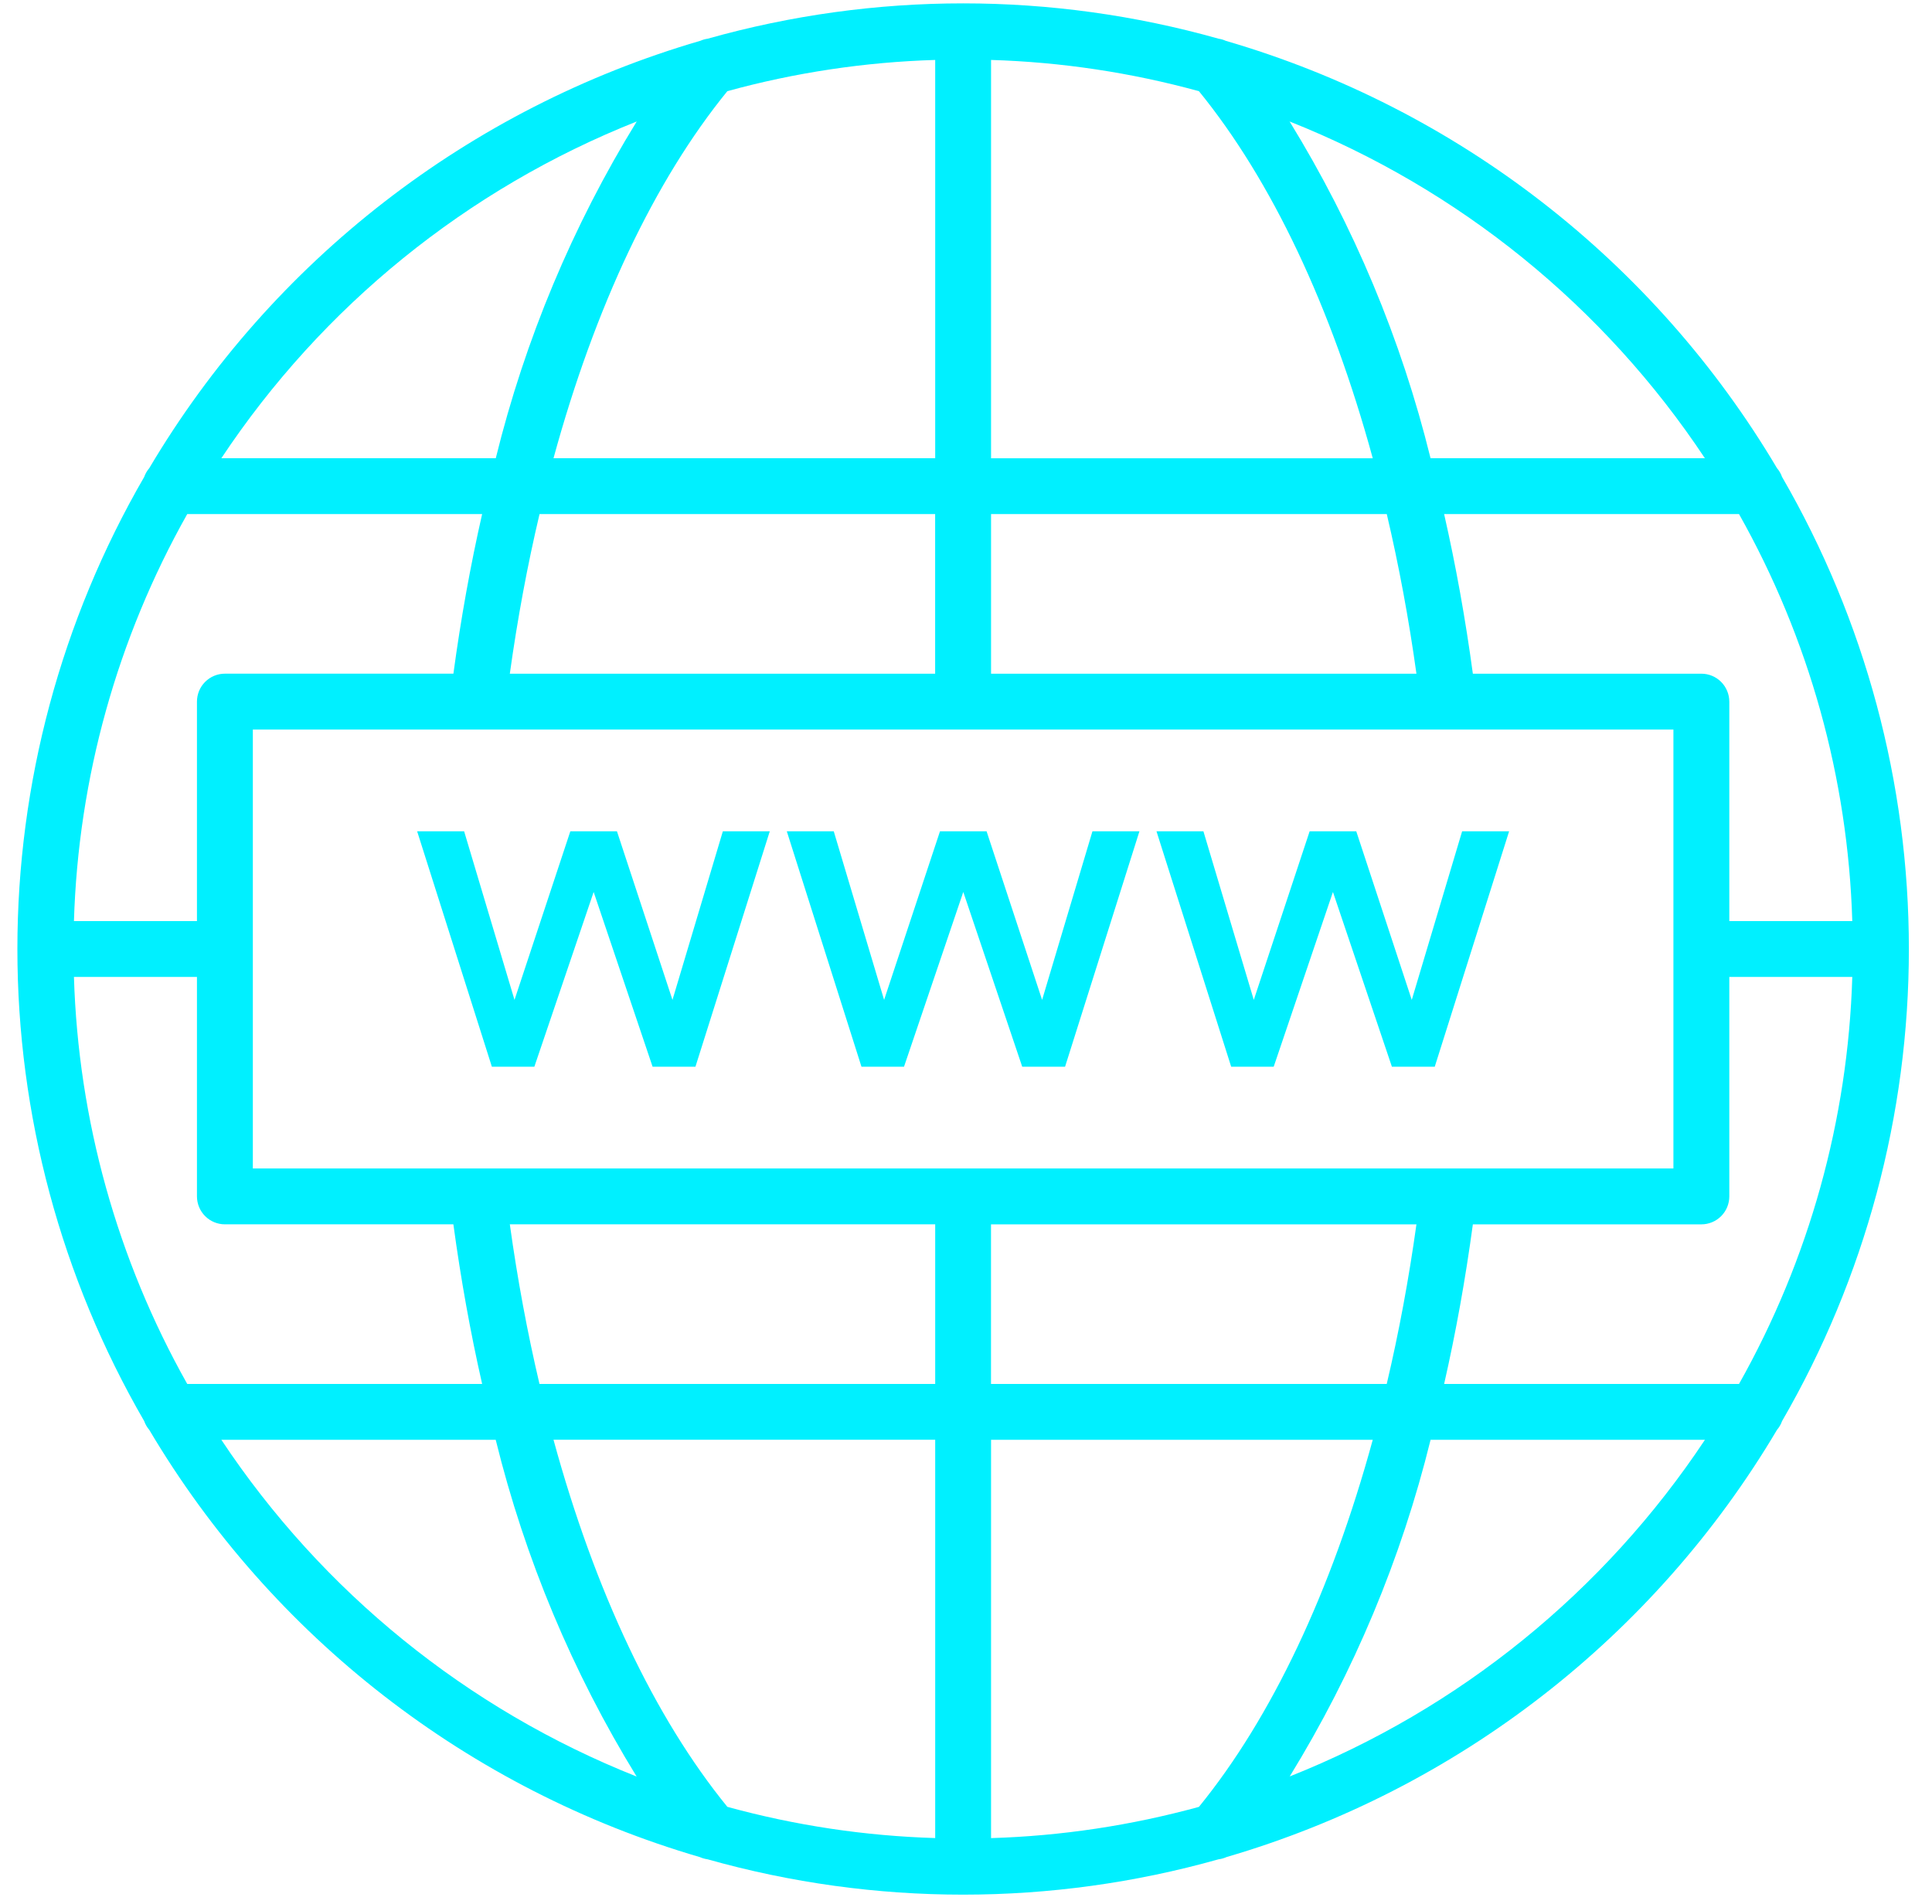 <svg width="69" height="68" viewBox="0 0 69 68" fill="none" xmlns="http://www.w3.org/2000/svg">
<path d="M63.465 51.07C63.544 50.978 63.605 50.873 63.645 50.758C66.612 45.634 68.174 39.818 68.174 33.897C68.174 27.975 66.612 22.159 63.645 17.035C63.605 16.921 63.544 16.815 63.465 16.723C59.077 9.323 52.042 3.868 43.783 1.46C43.699 1.422 43.61 1.395 43.519 1.382C37.554 -0.3 31.241 -0.3 25.276 1.382C25.186 1.395 25.099 1.419 25.015 1.456C16.754 3.863 9.717 9.321 5.33 16.723C5.251 16.815 5.19 16.921 5.15 17.035C2.183 22.159 0.621 27.975 0.621 33.897C0.621 39.818 2.183 45.634 5.15 50.758C5.19 50.873 5.251 50.978 5.33 51.07C9.714 58.467 16.744 63.922 24.997 66.332C25.084 66.371 25.177 66.397 25.271 66.41C31.237 68.093 37.553 68.093 43.519 66.41C43.619 66.398 43.716 66.37 43.807 66.329C52.056 63.917 59.082 58.463 63.465 51.07ZM35.395 65.653V51.426H49.027C47.545 56.847 45.412 61.352 42.819 64.537C40.397 65.202 37.905 65.577 35.395 65.653ZM25.977 64.536C23.383 61.352 21.25 56.848 19.768 51.425H33.4V65.651C30.89 65.576 28.398 65.201 25.977 64.536ZM2.641 34.893H7.034V42.733C7.035 42.997 7.14 43.251 7.327 43.438C7.514 43.625 7.767 43.73 8.032 43.73H16.192C16.457 45.681 16.8 47.59 17.219 49.431H6.687C4.183 44.984 2.795 39.995 2.641 34.894V34.893ZM6.689 18.361H17.219C16.8 20.203 16.457 22.111 16.193 24.062H8.032C7.901 24.062 7.771 24.088 7.65 24.138C7.529 24.188 7.419 24.262 7.326 24.355C7.234 24.447 7.16 24.557 7.11 24.678C7.06 24.8 7.034 24.93 7.034 25.061V32.899H2.641C2.795 27.798 4.183 22.809 6.687 18.362L6.689 18.361ZM33.4 2.141V16.367H19.768C21.25 10.946 23.383 6.441 25.977 3.256C28.398 2.591 30.89 2.217 33.4 2.141ZM42.819 3.257C45.412 6.441 47.545 10.945 49.027 16.368H35.395V2.141C37.905 2.217 40.397 2.592 42.819 3.257ZM66.153 32.9H61.761V25.061C61.76 24.796 61.655 24.542 61.468 24.355C61.281 24.168 61.028 24.063 60.763 24.063H52.602C52.338 22.112 51.995 20.204 51.576 18.362H62.108C64.612 22.809 66 27.798 66.153 32.899V32.9ZM62.106 49.432H51.576C51.995 47.591 52.338 45.682 52.602 43.731H60.763C60.894 43.731 61.024 43.705 61.145 43.655C61.266 43.605 61.376 43.531 61.469 43.439C61.561 43.346 61.635 43.236 61.685 43.115C61.735 42.993 61.761 42.864 61.761 42.733V34.894H66.153C66 39.995 64.612 44.984 62.108 49.431L62.106 49.432ZM35.393 49.432V43.731H50.587C50.314 45.687 49.96 47.596 49.526 49.432H35.393ZM9.03 41.735V26.058H59.765V41.735H9.03ZM50.587 24.063H35.395V18.362H49.528C49.96 20.198 50.315 22.107 50.587 24.063ZM33.398 18.362V24.063H18.208C18.481 22.107 18.835 20.198 19.269 18.362H33.398ZM18.208 43.73H33.4V49.431H19.267C18.835 47.595 18.48 45.686 18.208 43.73ZM46.059 63.454C48.349 59.73 50.047 55.672 51.092 51.426H60.891C57.288 56.853 52.112 61.049 46.057 63.452L46.059 63.454ZM60.891 16.367H51.091C50.045 12.121 48.347 8.064 46.057 4.339C52.112 6.743 57.287 10.94 60.889 16.367H60.891ZM22.74 4.339C20.45 8.064 18.752 12.121 17.706 16.367H7.905C11.508 10.94 16.683 6.744 22.738 4.34L22.74 4.339ZM7.905 51.426H17.704C18.749 55.672 20.447 59.73 22.737 63.454C16.683 61.05 11.508 56.853 7.905 51.426Z" fill="#00F0FF"/>
<path d="M24.017 35.714L22.034 29.692H20.369L18.375 35.714L16.576 29.692H14.898L17.567 38.101H19.084L21.202 31.859L23.307 38.101H24.837L27.492 29.692H25.816L24.017 35.714Z" fill="#00F0FF"/>
<path d="M36.508 38.101H38.038L40.694 29.692H39.016L37.218 35.714L35.235 29.692H33.571L31.575 35.714L29.777 29.692H28.1L30.767 38.101H32.286L34.403 31.859L36.508 38.101Z" fill="#00F0FF"/>
<path d="M45.489 38.101L47.605 31.859L49.711 38.101H51.241L53.897 29.692H52.219L50.42 35.714L48.438 29.692H46.773L44.778 35.714L42.979 29.692H41.303L43.971 38.101H45.489Z" fill="#00F0FF"/>
</svg>
